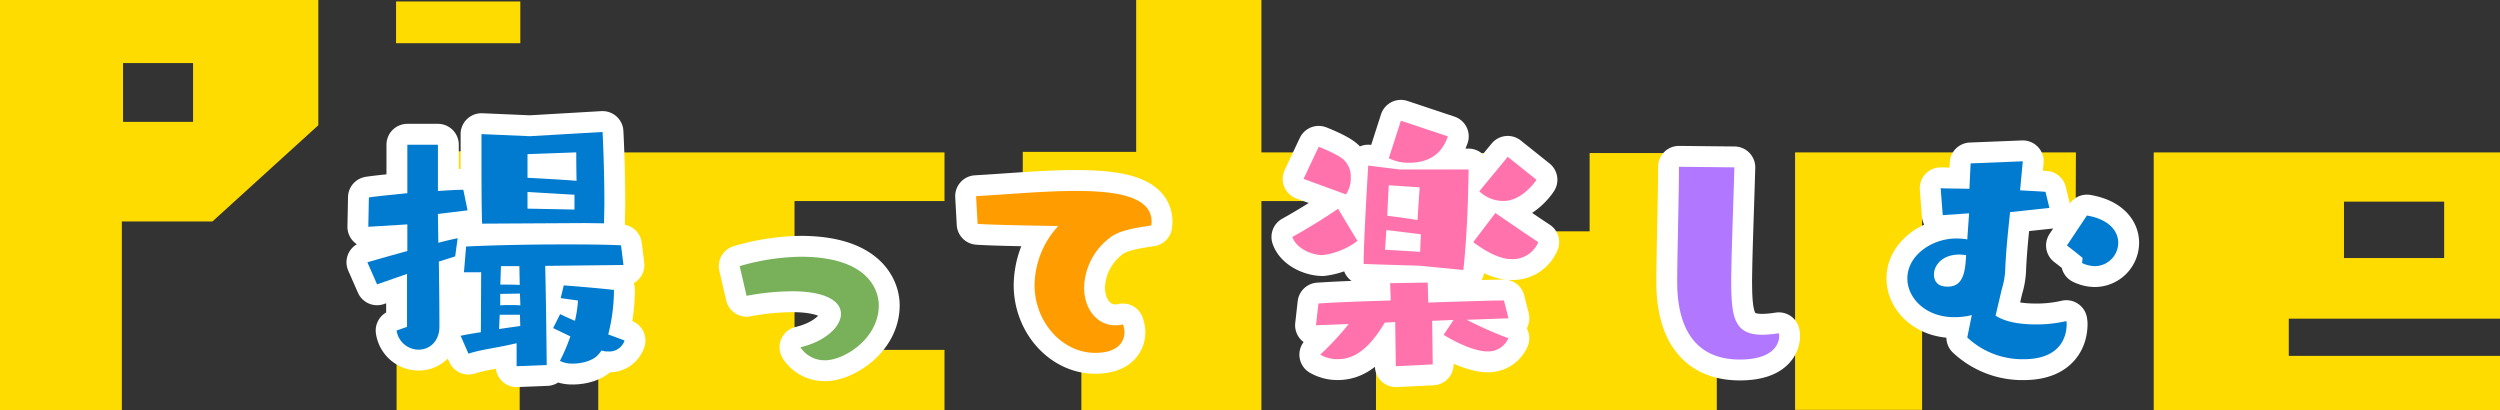 <svg xmlns="http://www.w3.org/2000/svg" viewBox="0 0 479.09 78.66"><rect x="0" y="0" width="479.09" height="78.66" fill="#333333" stroke="none"/><defs><style>.cls-1{fill:#ffdc00;}.cls-2{fill:none;stroke:#fff;stroke-linecap:round;stroke-linejoin:round;stroke-width:8px;}.cls-3{fill:#007bd0;}.cls-4{fill:#78b15a;}.cls-5{fill:#ff9d00;}.cls-6{fill:#ff72ac;}.cls-7{fill:#b178ff;}</style></defs><g id="レイヤー_2" data-name="レイヤー 2"><g id="撮って楽しむ"><path class="cls-1" d="M40.71,42.44H23.35V78.66H0V0H61V24ZM37,12.08H23.58V23.35H37Z"/><path class="cls-1" d="M75.9,8.28v-8H99.71v8ZM76,78.66V29H99.59V78.66Z"/><path class="cls-1" d="M181,67.05V78.66H114.65V29.21H181v9.32H152.26V67.05Z"/><path class="cls-1" d="M254,29.21v9.32H241.73V78.66h-34.5V38.53H196V29.1h21.73V0h24V29.21Z"/><path class="cls-1" d="M329,29.33V78.66H263.69V29.33h23v15h17.94v-15Z"/><path class="cls-1" d="M397.78,39.68H368.34V78.55H344V29.21h53.82Z"/><path class="cls-1" d="M438.61,61.07V68.2h40.48V78.66H412.73V29.21h66.36V61.07Zm10.58-11.62h19.2V38.64h-19.2Z"/><path class="cls-2" d="M78,52.49l-5.74,2-1.86-4.23c2.44-.7,5.05-1.45,7.66-2.15V43l-7.48.46.11-5.62c1.92-.29,4.59-.52,7.37-.82V27.73h5.86V36.6c1.85-.12,3.54-.23,4.87-.23l.81,3.94L83.92,41,84,46.52Q86,46,87.7,45.65l-.47,3.48-3.13,1c.06,4.29.11,8.82.11,12.41,0,3-2,4.47-4,4.47A4.29,4.29,0,0,1,76,63.34l2-.7ZM99,70.18V65.77c-4.24,1-6.33,1.1-9.23,2l-1.5-3.42c1-.23,2.43-.46,3.88-.69l.06-11.49H88.91l.41-4.93c4.81-.23,11.54-.4,18.56-.4,3.71,0,7.54,0,11.13.17l.47,3.77-15,.17c.12,4.64.24,13.63.29,19Zm13.1-27.43-19.71.11c-.12-3.07-.12-8.64-.12-12.58V25.7l9.28.4,13.92-.81s.35,6.44.35,13.51c0,1.34-.06,2.67-.06,4ZM99.64,60.32H95.76l-.12,2.73,4.06-.58Zm0-4.06-3.78.06v2.2c.58-.06,1.22-.06,1.86-.06s1.33,0,2,.06ZM99.53,51H96l-.12,3.54c1.22,0,2.5,0,3.72.06Zm1.56-14.21c0,1.28,0,2.44,0,3.19l9,.18c0-.64,0-1.74,0-2.84Zm0-7.25v4.53c3.08.17,6.56.35,9.4.58-.06-2.73-.06-5.45-.06-5.45Zm15.08,37.82-.93-.18a5.09,5.09,0,0,1-.52.7c-1,1.22-3.13,1.8-4.93,1.8a5.23,5.23,0,0,1-2.49-.52,33.35,33.35,0,0,0,2-4.7L106,62.87l1.34-2.67c.87.41,1.85.87,2.84,1.28a22.52,22.52,0,0,0,.58-3.89l-3.31-.46.58-2.44s5.57.41,9.63.87a34.94,34.94,0,0,1-1.1,8.53l3.13,1.16a3.07,3.07,0,0,1-3.25,2.09Z"/><path class="cls-2" d="M141.75,51a43.74,43.74,0,0,1,11.66-1.8c14.85,0,15,8.36,15,9.28,0,6.5-6.73,10.56-10.26,10.56a5.51,5.51,0,0,1-4.76-2.49c4.93-1.16,7.77-4.06,7.77-6.38,0-2.61-3.24-4.35-9.33-4.35a48.53,48.53,0,0,0-8.76.87Z"/><path class="cls-2" d="M187.05,37.59c6.15-.35,13.11-1,19.08-1,8.18,0,14.56,1.16,14.56,5.91,0,.24-.06.47-.06.7-3.89.58-6.5,1.1-8.18,2.55a12.35,12.35,0,0,0-4.7,9.34c0,4,2.38,7.25,6,7.25a7,7,0,0,0,1.45-.17,5,5,0,0,1,.29,1.5c0,1.22-.64,3.95-5.63,3.95-6.26,0-11.6-5.86-11.6-13A17,17,0,0,1,202.19,44c.29-.35.52-.52.52-.64s-.12-.05-.58-.05c-2.55-.06-11.77-.18-14.79-.41Z"/><path class="cls-2" d="M260.13,46.17a14.09,14.09,0,0,1-6.67,2.72c-2.09,0-5.05-1.27-5.8-3.48C250.21,44,254,41.7,256.42,40ZM249.81,34.28l2.9-6.15s3.65,1.39,4.87,2.55A4.4,4.4,0,0,1,258.85,34a5.31,5.31,0,0,1-.92,3.25Zm31.26,27a72,72,0,0,0,8,3.54A4.24,4.24,0,0,1,285,67.34c-2.38,0-6.09-1.74-8.35-3.19l1.91-2.84-4.11.17.11,8.35-7.07.35-.12-8.47-2,.12c-3,5-5.8,7-9,7a6.57,6.57,0,0,1-3.36-.87,56.07,56.07,0,0,0,5.45-5.86l-6.27.23.47-4.17c4.52-.29,7-.35,13.86-.58l-.12-3.31,7.2-.12.11,3.83c7-.23,12.47-.4,14.5-.4l.87,3.42ZM272,50.92s-9.8-.29-10.67-.34v-.35c0-4.24.87-18.5.87-18.5l6,.75h13.23s-.06,10.73-1,19.26Zm-6.32-6.84c-.12,1.62-.18,3.07-.29,3.77l6.78.41c0-.64.06-1.92.12-3.37Zm.46-8.58s-.17,2.84-.29,5.85c2,.24,4.06.53,5.8.82.18-3,.41-6.27.41-6.27Zm2.32-12.36,9,3c-.69,1.91-2.2,5.05-7.48,5.05a8.3,8.3,0,0,1-3.83-.87Zm18.1,17.69c2.09,1.39,5.22,3.6,8.23,5.57a5.3,5.3,0,0,1-5.16,3.25c-.69,0-3.07-.06-7.3-3.25Zm2.38-10.78,5.51,4.4c-.58.93-3.14,4.06-6.27,4.06a6.69,6.69,0,0,1-4.69-1.85Z"/><path class="cls-2" d="M331.76,53.48c0,7.19.46,10.67,6,10.67a22.2,22.2,0,0,0,3.13-.29,1.88,1.88,0,0,1,.06.58c0,.35,0,4.46-7.54,4.46-8.12,0-12-5.45-12-14.9v-.58c.05-5.8.34-16.71.34-21.46l10.62.11c-.12,4.7-.52,15.37-.58,19.61Z"/><path class="cls-2" d="M377.87,60.38a13.23,13.23,0,0,1-3.42.4c-5.34,0-8.93-3.59-8.93-7.42,0-4.41,4.69-7.66,9.39-7.66a12.29,12.29,0,0,1,2.09.18l.35-5-5.05.35-.4-5.16c1.27.06,3.24.06,5.51.11l.23-4.87,10-.4-.52,5.56c1.85.12,3.54.18,4.87.29l.75,3.08-7.54.81c-.34,3.3-.75,7-.92,10.73a14,14,0,0,1-.64,3.94l-1.22,5.16c1.92,1.28,4.87,1.69,7.72,1.69a25.13,25.13,0,0,0,5.85-.64c0,.11.06.29.06.52,0,2.55-1.22,6.79-8.29,6.79A15.46,15.46,0,0,1,377,64.67Zm-1.1-11.25v-.24a12.3,12.3,0,0,0-1.28-.11c-3.42,0-4.87,2.2-4.87,3.77,0,.75.17,2.38,2.61,2.38,2.26,0,3.25-1.51,3.48-5Zm22.33.29s-1.63-1.34-3-2.38l3.83-5.74c4.35.75,6,3.07,6,5.22A4.51,4.51,0,0,1,401.42,51,5.66,5.66,0,0,1,399,50.4Z"/><path class="cls-3" d="M78,52.49l-5.74,2-1.86-4.23c2.44-.7,5.05-1.45,7.66-2.15V43l-7.48.46.11-5.62c1.92-.29,4.59-.52,7.37-.82V27.73h5.86V36.6c1.85-.12,3.54-.23,4.87-.23l.81,3.94L83.92,41,84,46.52Q86,46,87.7,45.65l-.47,3.48-3.13,1c.06,4.29.11,8.82.11,12.41,0,3-2,4.47-4,4.47A4.29,4.29,0,0,1,76,63.34l2-.7ZM99,70.18V65.77c-4.24,1-6.33,1.1-9.23,2l-1.5-3.42c1-.23,2.43-.46,3.88-.69l.06-11.49H88.91l.41-4.93c4.81-.23,11.54-.4,18.56-.4,3.71,0,7.54,0,11.13.17l.47,3.77-15,.17c.12,4.64.24,13.63.29,19Zm13.1-27.43-19.71.11c-.12-3.07-.12-8.64-.12-12.58V25.7l9.28.4,13.92-.81s.35,6.44.35,13.51c0,1.34-.06,2.67-.06,4ZM99.64,60.32H95.76l-.12,2.73,4.06-.58Zm0-4.06-3.78.06v2.2c.58-.06,1.22-.06,1.86-.06s1.33,0,2,.06ZM99.53,51H96l-.12,3.54c1.22,0,2.5,0,3.72.06Zm1.56-14.21c0,1.28,0,2.44,0,3.19l9,.18c0-.64,0-1.74,0-2.84Zm0-7.25v4.53c3.08.17,6.56.35,9.4.58-.06-2.73-.06-5.45-.06-5.45Zm15.08,37.82-.93-.18a5.09,5.09,0,0,1-.52.7c-1,1.22-3.13,1.8-4.93,1.8a5.23,5.23,0,0,1-2.49-.52,33.35,33.35,0,0,0,2-4.7L106,62.87l1.34-2.67c.87.41,1.85.87,2.84,1.28a22.52,22.52,0,0,0,.58-3.89l-3.31-.46.58-2.44s5.57.41,9.63.87a34.94,34.94,0,0,1-1.1,8.53l3.13,1.16a3.07,3.07,0,0,1-3.25,2.09Z"/><path class="cls-4" d="M141.75,51a43.74,43.74,0,0,1,11.66-1.8c14.85,0,15,8.36,15,9.28,0,6.5-6.73,10.56-10.26,10.56a5.51,5.51,0,0,1-4.76-2.49c4.93-1.16,7.77-4.06,7.77-6.38,0-2.61-3.24-4.35-9.33-4.35a48.53,48.53,0,0,0-8.76.87Z"/><path class="cls-5" d="M187.05,37.59c6.15-.35,13.11-1,19.08-1,8.18,0,14.56,1.16,14.56,5.91,0,.24-.06.47-.06.7-3.89.58-6.5,1.1-8.18,2.55a12.35,12.35,0,0,0-4.7,9.34c0,4,2.38,7.25,6,7.25a7,7,0,0,0,1.45-.17,5,5,0,0,1,.29,1.5c0,1.22-.64,3.95-5.63,3.95-6.26,0-11.6-5.86-11.6-13A17,17,0,0,1,202.19,44c.29-.35.52-.52.52-.64s-.12-.05-.58-.05c-2.55-.06-11.77-.18-14.79-.41Z"/><path class="cls-6" d="M260.13,46.17a14.09,14.09,0,0,1-6.67,2.72c-2.09,0-5.05-1.27-5.8-3.48C250.21,44,254,41.7,256.42,40ZM249.81,34.28l2.9-6.15s3.65,1.39,4.87,2.55A4.4,4.4,0,0,1,258.85,34a5.31,5.31,0,0,1-.92,3.25Zm31.26,27a72,72,0,0,0,8,3.54A4.24,4.24,0,0,1,285,67.34c-2.38,0-6.09-1.74-8.35-3.19l1.91-2.84-4.11.17.11,8.35-7.07.35-.12-8.47-2,.12c-3,5-5.8,7-9,7a6.57,6.57,0,0,1-3.36-.87,56.07,56.07,0,0,0,5.45-5.86l-6.27.23.47-4.17c4.52-.29,7-.35,13.86-.58l-.12-3.31,7.2-.12.11,3.83c7-.23,12.47-.4,14.5-.4l.87,3.42ZM272,50.92s-9.8-.29-10.67-.34v-.35c0-4.24.87-18.5.87-18.5l6,.75h13.23s-.06,10.73-1,19.26Zm-6.32-6.84c-.12,1.62-.18,3.07-.29,3.77l6.78.41c0-.64.06-1.92.12-3.37Zm.46-8.58s-.17,2.84-.29,5.85c2,.24,4.06.53,5.8.82.18-3,.41-6.27.41-6.27Zm2.32-12.36,9,3c-.69,1.91-2.2,5.05-7.48,5.05a8.3,8.3,0,0,1-3.83-.87Zm18.1,17.69c2.09,1.39,5.22,3.6,8.23,5.57a5.3,5.3,0,0,1-5.16,3.25c-.69,0-3.07-.06-7.3-3.25Zm2.38-10.78,5.51,4.4c-.58.93-3.14,4.06-6.27,4.06a6.69,6.69,0,0,1-4.69-1.85Z"/><path class="cls-7" d="M331.76,53.48c0,7.19.46,10.67,6,10.67a22.2,22.2,0,0,0,3.13-.29,1.88,1.88,0,0,1,.06.58c0,.35,0,4.46-7.54,4.46-8.12,0-12-5.45-12-14.9v-.58c.05-5.8.34-16.71.34-21.46l10.62.11c-.12,4.7-.52,15.37-.58,19.61Z"/><path class="cls-3" d="M377.87,60.38a13.23,13.23,0,0,1-3.42.4c-5.34,0-8.93-3.59-8.93-7.42,0-4.41,4.69-7.66,9.39-7.66a12.29,12.29,0,0,1,2.09.18l.35-5-5.05.35-.4-5.16c1.27.06,3.24.06,5.51.11l.23-4.87,10-.4-.52,5.56c1.85.12,3.54.18,4.87.29l.75,3.08-7.54.81c-.34,3.3-.75,7-.92,10.73a14,14,0,0,1-.64,3.94l-1.22,5.16c1.92,1.28,4.87,1.69,7.72,1.69a25.13,25.13,0,0,0,5.85-.64c0,.11.06.29.06.52,0,2.55-1.22,6.79-8.29,6.79A15.46,15.46,0,0,1,377,64.67Zm-1.1-11.25v-.24a12.3,12.3,0,0,0-1.28-.11c-3.42,0-4.87,2.2-4.87,3.77,0,.75.17,2.38,2.61,2.38,2.26,0,3.25-1.51,3.48-5Zm22.33.29s-1.63-1.34-3-2.38l3.83-5.74c4.35.75,6,3.07,6,5.22A4.51,4.51,0,0,1,401.42,51,5.66,5.66,0,0,1,399,50.4Z"/></g></g></svg>